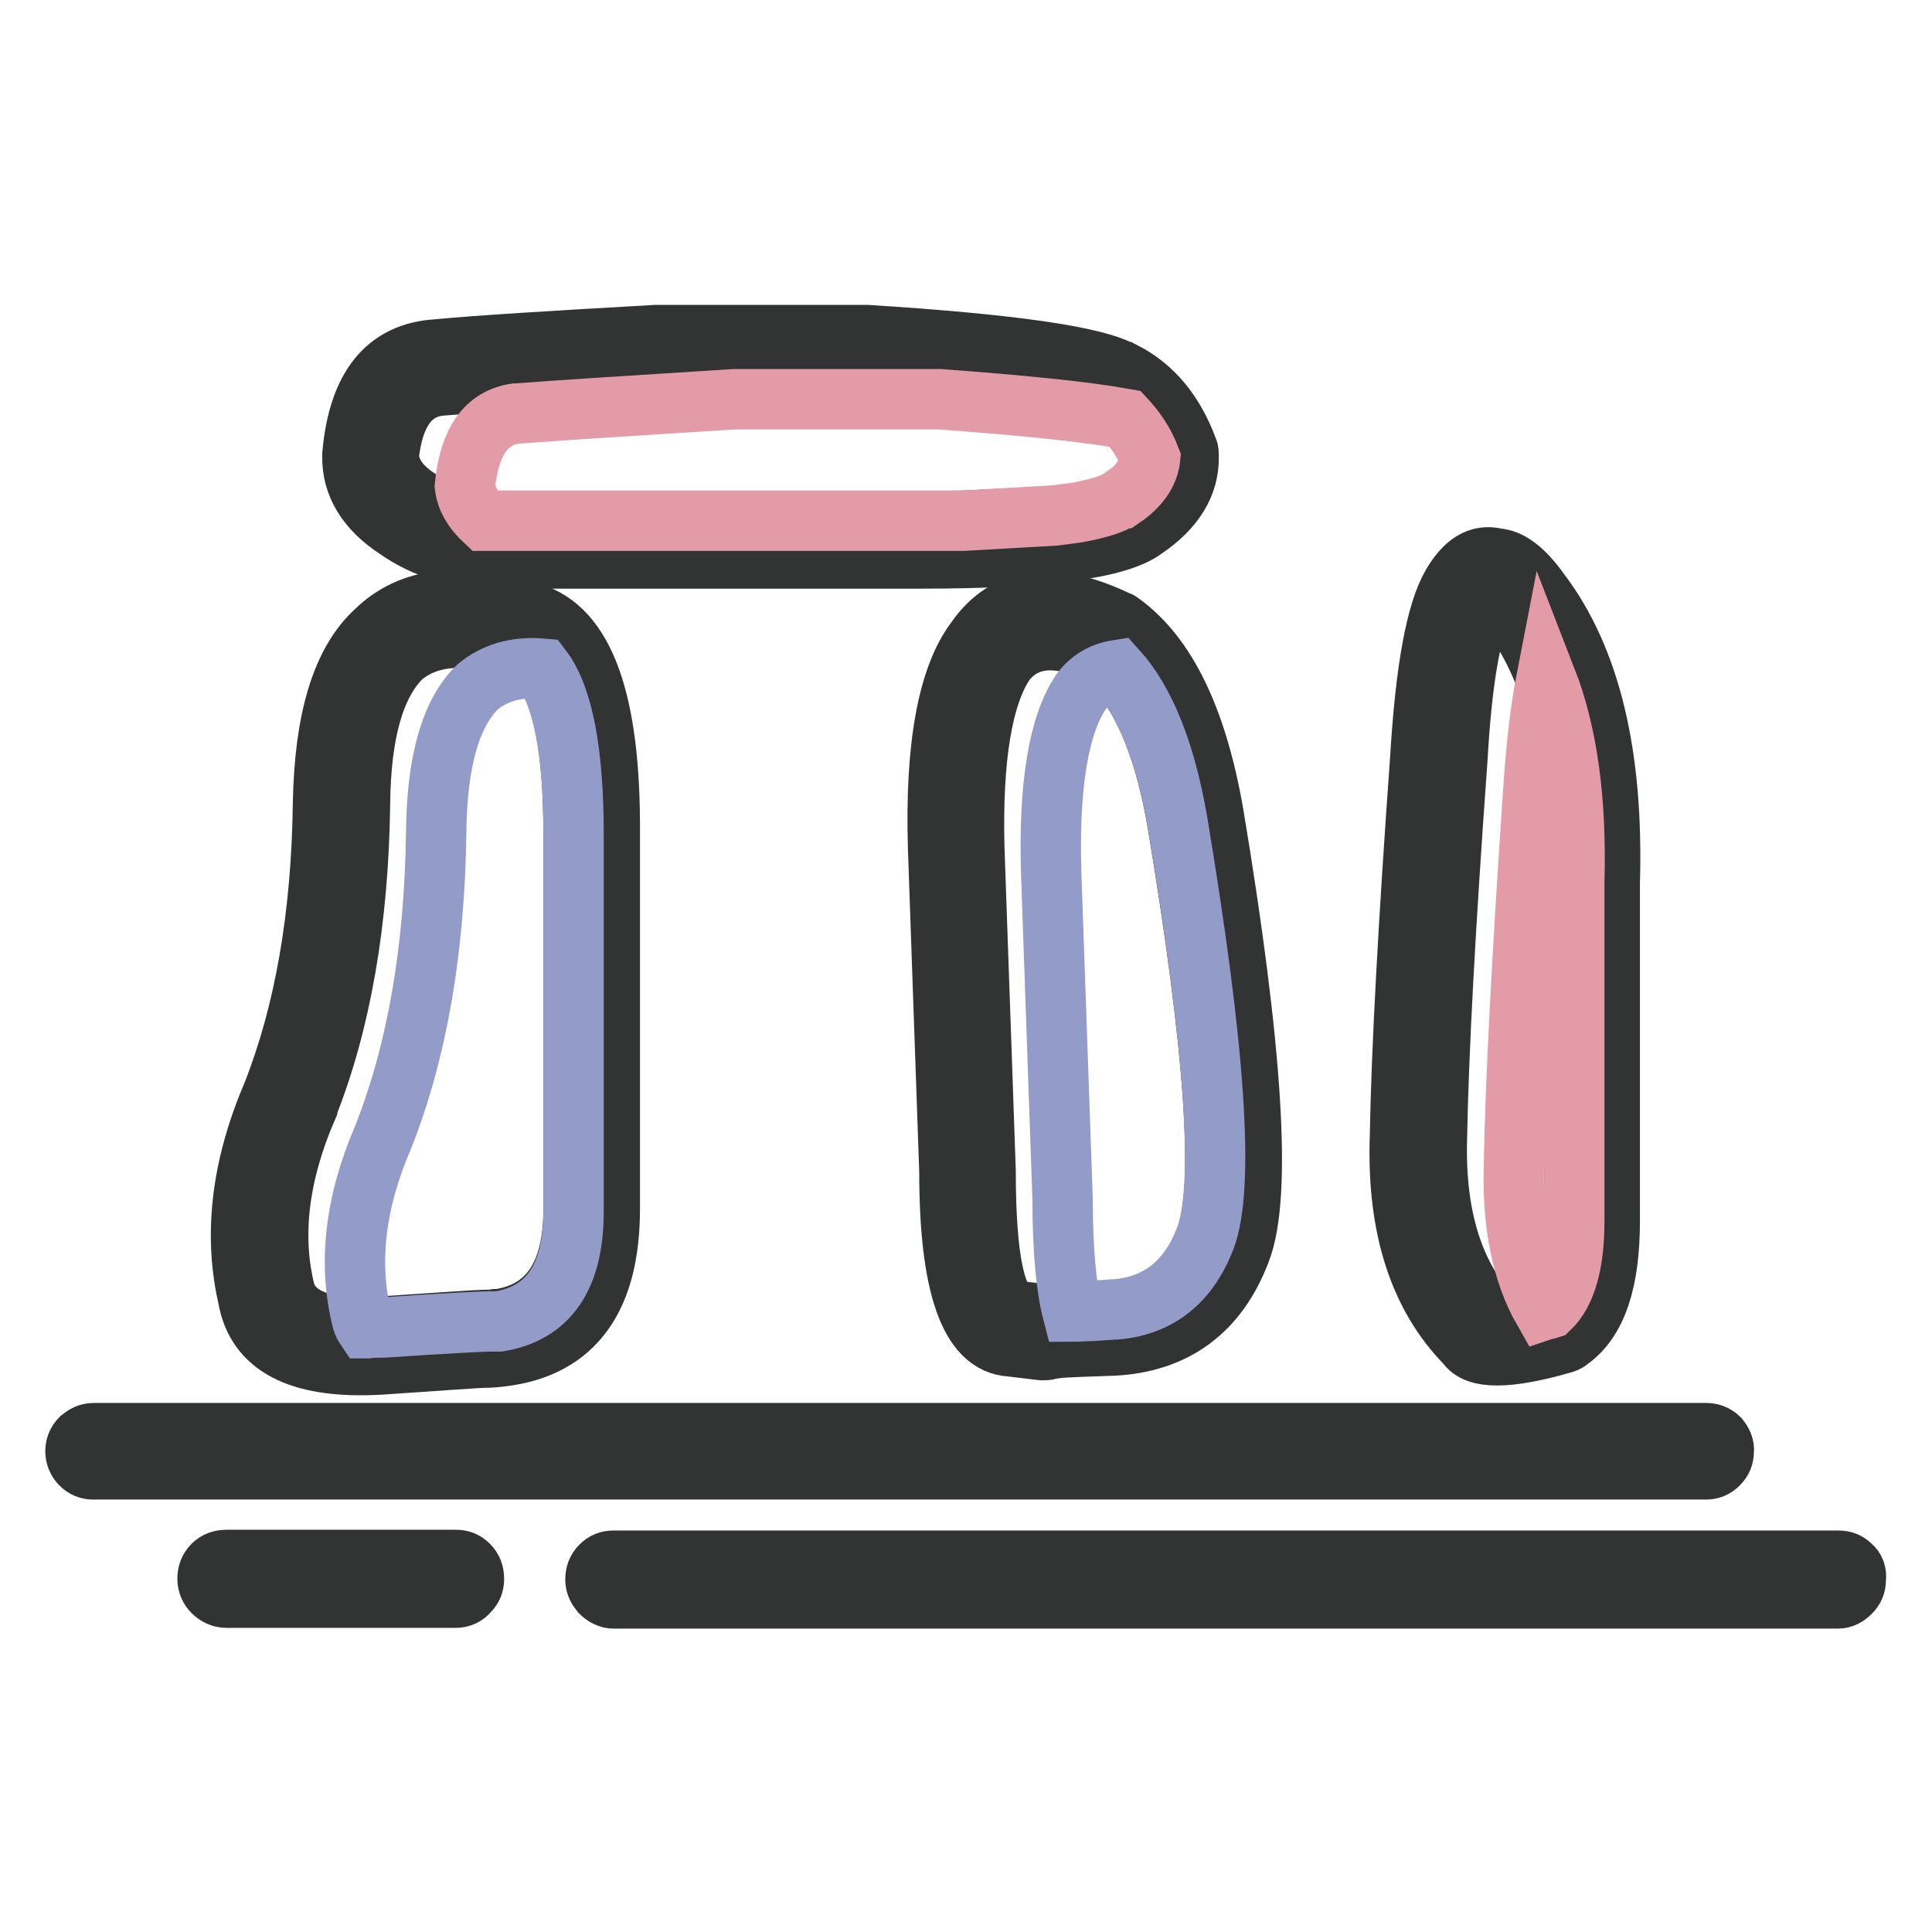 <?xml version="1.0" encoding="utf-8"?>
<!-- Svg Vector Icons : http://www.onlinewebfonts.com/icon -->
<!DOCTYPE svg PUBLIC "-//W3C//DTD SVG 1.1//EN" "http://www.w3.org/Graphics/SVG/1.1/DTD/svg11.dtd">
<svg version="1.1" xmlns="http://www.w3.org/2000/svg" xmlns:xlink="http://www.w3.org/1999/xlink" x="0px" y="0px" viewBox="0 0 256 256" enable-background="new 0 0 256 256" xml:space="preserve">
<g> <path stroke-width="8" fill-opacity="0" stroke="#323333"  d="M198.3,74c-2.3-0.6-4.2,0.6-5.9,3.5c-2.1,3.6-3.5,11.2-4.2,22.9c-1.6,22.2-2.5,38.9-2.7,50.3 c-0.4,12,2.6,21.1,8.8,27.4c1.3,2,5.5,2,12.8-0.1c0.3-0.1,0.6-0.2,0.8-0.4c3.7-2.6,5.4-7.9,5.4-15.8v-44.9 c0.5-16.9-2.6-29.7-9.3-38.5C202,75.6,200.1,74.1,198.3,74L198.3,74z M196.7,79.9c0.3-0.6,0.6-0.9,0.8-1.1c0.7,0.3,1.6,1.1,2.7,2.5 c1.9,2.5,3.4,5.4,4.7,8.7c2.7,7.2,3.9,16.1,3.7,26.8v45c0,5.6-1.1,9.5-3.3,11.6c-0.3,0.1-0.6,0.2-0.8,0.2c-3.7,1-5.9,1.4-6.5,1.2 l-0.1-0.1c-5.3-5.5-7.8-13.5-7.5-23.9v0c0.2-11.3,1.1-28,2.7-50.1v0C193.7,90.1,194.9,83.2,196.7,79.9z"/> <path stroke-width="8" fill-opacity="0" stroke="#e39ba7"  d="M208.6,116.9L208.6,116.9c0.3-10.8-0.9-19.7-3.7-26.9c-0.7,3.6-1.3,8.4-1.7,14.3 c-1.5,22.1-2.4,38.9-2.6,50.3c-0.2,7.7,1.1,14.1,3.9,19c0.3-0.1,0.5-0.1,0.8-0.2c2.2-2.1,3.3-6,3.3-11.6V116.9z"/> <path stroke-width="8" fill-opacity="0" stroke="#323333"  d="M227.8,190.6c-0.5-0.5-1.1-0.7-1.7-0.7H12.4c-0.7,0-1.2,0.3-1.7,0.7c-0.5,0.5-0.7,1.1-0.7,1.7 c0,0.7,0.3,1.3,0.7,1.7c0.5,0.5,1,0.7,1.7,0.7H226c0.7,0,1.2-0.2,1.7-0.7c0.5-0.5,0.7-1,0.7-1.7 C228.5,191.7,228.2,191.1,227.8,190.6L227.8,190.6z M245.3,207.5c-0.5-0.5-1-0.7-1.7-0.7H81.3c-0.7,0-1.2,0.2-1.7,0.7 c-0.5,0.5-0.7,1.1-0.7,1.8c0,0.7,0.3,1.2,0.7,1.7c0.5,0.5,1.1,0.8,1.7,0.8h162.2c0.7,0,1.2-0.3,1.7-0.8c0.5-0.5,0.7-1,0.7-1.7 C246,208.5,245.8,207.9,245.3,207.5z M114.9,44.4c0,0-0.1,0-0.2,0H86.9c-14.2,0.8-23.8,1.4-29,1.9c-6.7,0.4-10.4,5-11.2,13.9v0.2 c-0.1,3.8,1.9,7.1,5.9,9.7c3.7,2.6,8.1,3.9,13,3.9H122c16.3,0,26.1-1.3,29.6-3.9c0,0,0,0,0,0c4-2.7,6-5.9,5.9-9.7 c0-0.3,0-0.6-0.1-0.8c-1.8-4.9-4.6-8.3-8.5-10.3c0,0,0,0-0.1,0C145.2,47.2,133.9,45.6,114.9,44.4L114.9,44.4z M87.1,49.2h27.5 c17.9,1.2,28.5,2.6,32,4.3l0,0c1,0.6,1.9,1.3,2.7,2.1c1.3,1.3,2.4,3.1,3.3,5.2c-0.2,2-1.5,3.8-3.7,5.3c0,0-0.1,0-0.1,0 c-1.1,0.8-3.1,1.4-5.8,1.9l-3,0.4L127.7,69c-1.8,0-3.7,0.1-5.7,0.1H65.6c-3.9,0-7.4-1-10.3-3.1c0,0,0,0,0,0 c-2.4-1.6-3.6-3.4-3.8-5.5c0.6-5.7,2.8-8.9,6.7-9.4C63.4,50.7,73,50,87.1,49.2L87.1,49.2z"/> <path stroke-width="8" fill-opacity="0" stroke="#e39ba7"  d="M68.5,54.8h-0.2c-3.9,0.6-6.1,3.7-6.7,9.6c0.2,1.7,1.1,3.2,2.6,4.6h63.4l12.2-0.7l3-0.4 c2.7-0.5,4.7-1.1,5.8-1.9c0,0,0.1,0,0.1,0c2.2-1.5,3.5-3.3,3.7-5.3c-0.8-2.1-2-3.8-3.3-5.2c-5.6-1-13.8-1.8-24.6-2.6H97.3 C83.1,53.8,73.5,54.4,68.5,54.8L68.5,54.8z"/> <path stroke-width="8" fill-opacity="0" stroke="#323333"  d="M70.3,81.2L70.3,81.2c-9.1-2.9-15.9-2.1-20.5,2.4c-4.5,4.1-6.8,11.7-7,22.9v0c-0.2,14.8-2.4,27.6-6.7,38.5 c-4.2,9.8-5.2,19-3.1,27.5v0.1c1.4,6.1,7.2,8.8,17.5,8.2c8.6-0.6,13.1-0.9,13.5-0.9c1,0,2-0.1,2.7-0.2c9.4-1.2,14.1-7.7,14.1-19.5 v-49.9C80.9,92.9,77.4,83.2,70.3,81.2z M68.7,85.8c1.2,0.5,2.2,1.3,3.1,2.5c2.8,3.7,4.2,11.1,4.2,22v49.9c0,8.7-3.3,13.6-9.9,14.6 H66c-0.1,0-0.2,0-0.3,0c-0.5,0.1-1,0.1-1.6,0.1c-0.5,0-5.1,0.3-13.9,0.9c-0.6,0-1.1,0-1.6,0.1h-0.1c-6,0.1-9.6-1.4-10.7-4.6 c-1.9-7.5-0.9-15.7,2.9-24.5c0,0,0,0,0-0.1c4.5-11.3,6.8-24.8,7-40.2c0.1-9.4,1.9-15.8,5.5-19.4C56.7,84.1,61.8,83.7,68.7,85.8 L68.7,85.8L68.7,85.8z"/> <path stroke-width="8" fill-opacity="0" stroke="#939bc8"  d="M63.3,91c-3.6,3.5-5.4,9.9-5.5,19.2c-0.2,15.5-2.5,29-7,40.4c-3.8,8.8-4.7,16.9-2.8,24.4 c0.1,0.4,0.3,0.7,0.5,1h0.1c0.6-0.1,1.3-0.1,2.2-0.1c8.8-0.6,13.4-0.8,13.9-0.8c0.4,0,0.7,0,1,0c0.1,0,0.2,0,0.3,0h0.1 c6.6-1.1,9.9-5.9,9.9-14.6v-49.9c0-10.9-1.4-18.3-4.2-22C68.3,88.3,65.5,89.2,63.3,91z"/> <path stroke-width="8" fill-opacity="0" stroke="#323333"  d="M148.5,82.5c-0.1-0.1-0.3-0.2-0.4-0.2c-8.5-4.1-14.8-3.3-18.8,2.5c-3.7,4.9-5.4,14.1-5,27.5l1.5,42.9 c0,15.1,2.7,22.9,8.1,23.2h0l4.2,0.5c0.4,0,0.8,0,1.2-0.2c0.2,0,0.5,0,0.9-0.1c1.4-0.1,3.8-0.2,7.1-0.3h0.1c8.3-0.4,14-4.6,17-12.6 h0c2.8-7.3,1.6-26.6-3.6-57.8v0C158.6,95.2,154.5,86.8,148.5,82.5z M133.2,87.7c2.7-3.4,6.9-3.8,12.6-1.1c0.8,0.6,1.5,1.3,2.2,2.2 c3.7,4.1,6.4,10.8,8,20.1l0,0c5,30,6.3,48.4,3.8,55.3c-2.2,5.7-6.1,8.9-11.8,9.4c-0.3,0-0.6,0-0.9,0.1h-0.9l-1.4,0.1 c-1,0-2,0.1-2.7,0.1c-0.9,0.1-1.6,0.1-2.2,0.1c-0.8,0-1.4,0.1-1.7,0.1h-0.1l-3.6-0.4c-2.6-0.7-3.9-6.9-3.9-18.4v-0.1l-1.5-42.9 C128.8,100.3,130.2,92.1,133.2,87.7L133.2,87.7z"/> <path stroke-width="8" fill-opacity="0" stroke="#939bc8"  d="M156,108.8L156,108.8c-1.6-9.2-4.3-15.9-8-20c-1.9,0.3-3.5,1.2-4.7,2.8c-3,4.3-4.4,12.5-4,24.4l1.5,42.9 c0,6.8,0.5,11.8,1.3,14.9c0.8,0,1.7-0.1,2.7-0.1l1.4-0.1c0.5,0,1-0.1,1.5-0.1h0.2c5.7-0.5,9.6-3.7,11.8-9.4 C162.3,157.2,161,138.8,156,108.8z"/> <path stroke-width="8" fill-opacity="0" stroke="#323333"  d="M28.2,210.9c0.5,0.5,1.1,0.8,1.8,0.8h30.4c0.7,0,1.3-0.3,1.7-0.8c0.5-0.5,0.7-1,0.7-1.7 c0-0.7-0.2-1.3-0.7-1.8c-0.5-0.5-1-0.7-1.7-0.7H30c-0.7,0-1.3,0.2-1.8,0.7c-0.5,0.5-0.7,1.1-0.7,1.8 C27.5,209.9,27.8,210.5,28.2,210.9z"/></g>
</svg>